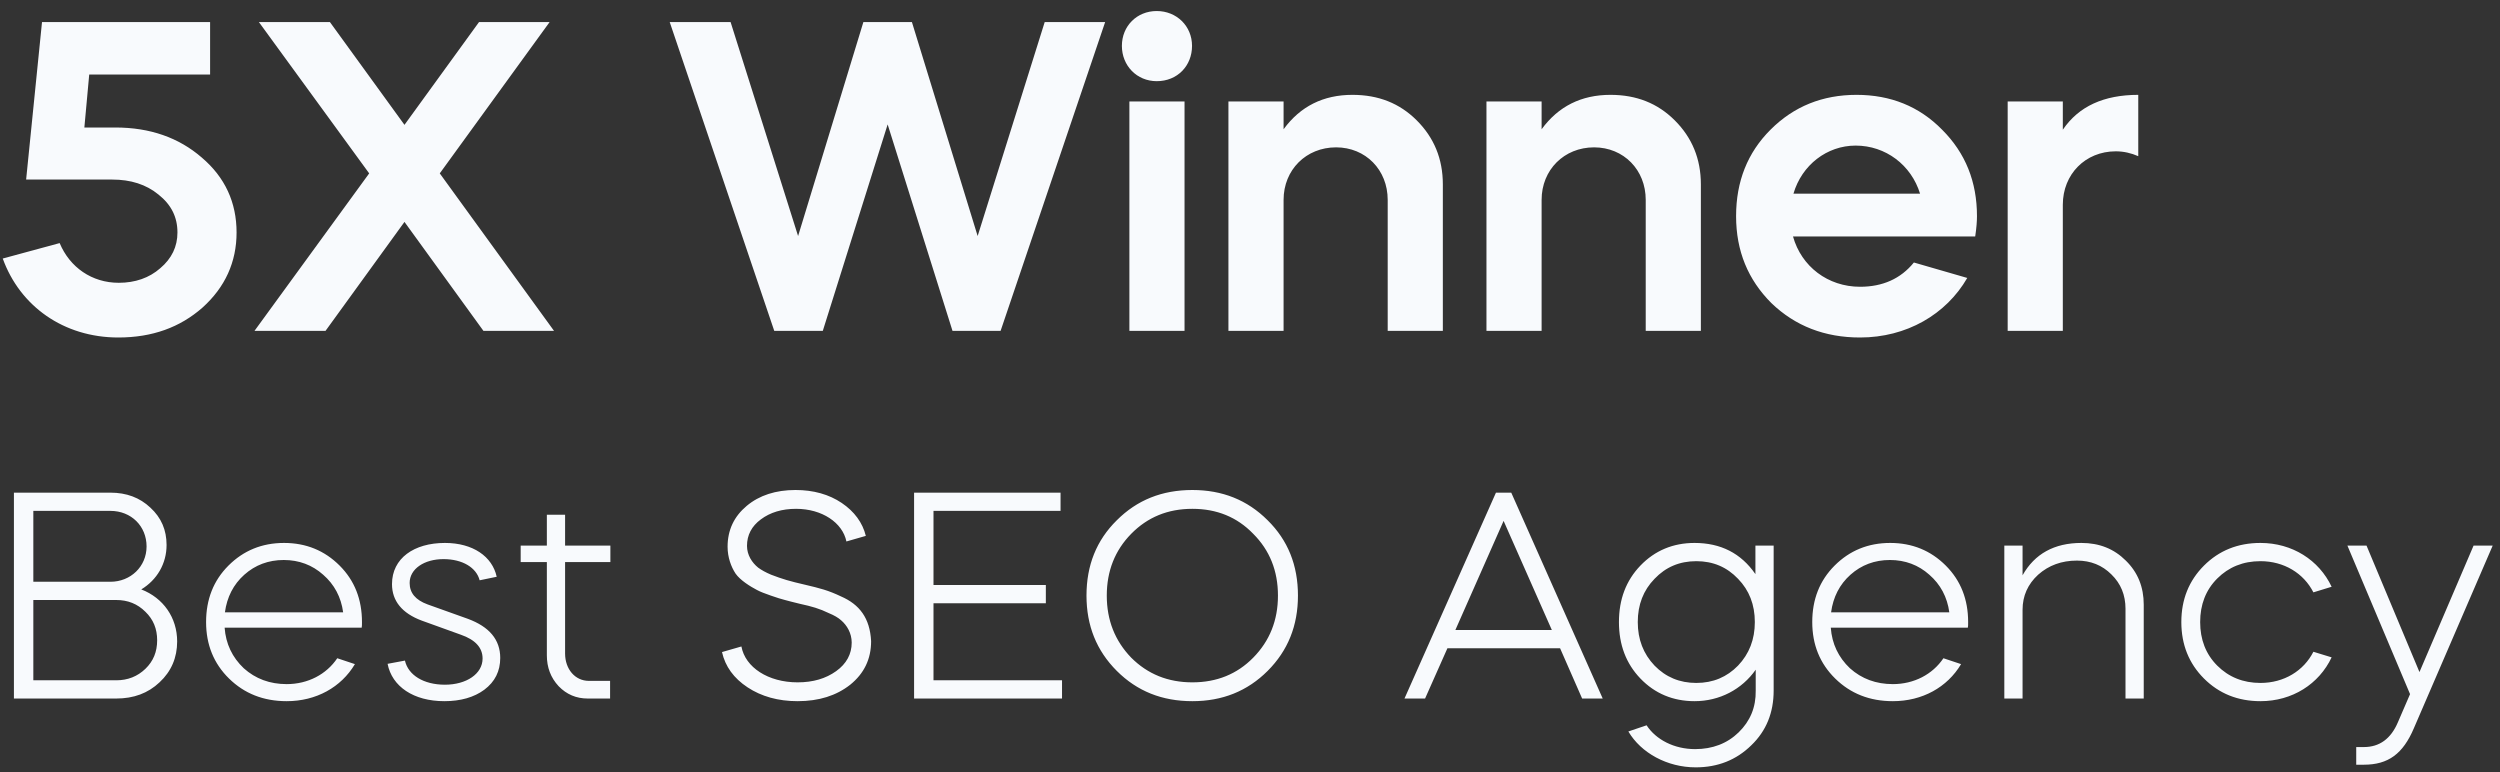 <svg width="204" height="63" viewBox="0 0 204 63" fill="none" xmlns="http://www.w3.org/2000/svg">
<rect x="0" y="0" width="204" height="63" fill="#333333" stroke="none"/>
<path d="M19.304 18.972C19.304 21.384 18.368 23.436 16.532 25.092C14.696 26.712 12.428 27.54 9.656 27.54C5.192 27.54 1.628 24.984 0.224 21.096L4.868 19.836C5.696 21.816 7.496 23.076 9.692 23.076C11.024 23.076 12.176 22.68 13.076 21.888C14.012 21.096 14.48 20.124 14.48 18.972C14.48 17.712 13.976 16.704 12.932 15.876C11.924 15.048 10.664 14.652 9.152 14.652H2.132L3.428 1.8H17.144V6.084H7.28L6.884 10.404H9.404C12.248 10.404 14.588 11.232 16.46 12.852C18.368 14.472 19.304 16.524 19.304 18.972ZM30.125 14.148L21.125 1.8H26.921L33.005 10.188L39.089 1.8H44.849L35.885 14.148L45.209 27H39.449L33.005 18.108L26.561 27H20.765L30.125 14.148ZM67.14 27H63.18L54.648 1.8H59.616L65.124 19.26L70.452 1.8H74.412L79.776 19.26L85.248 1.8H90.18L81.648 27H77.724L72.432 10.152L67.14 27ZM96.658 27H92.158V8.28H96.658V27ZM94.39 6.624C92.77 6.624 91.546 5.364 91.546 3.744C91.546 2.124 92.77 0.9 94.39 0.9C96.01 0.9 97.27 2.124 97.27 3.744C97.27 5.364 96.082 6.624 94.39 6.624ZM100.24 27V8.28H104.74V10.548C106.108 8.676 107.98 7.74 110.356 7.74C112.48 7.74 114.208 8.424 115.612 9.828C117.016 11.232 117.736 12.96 117.736 15.048V27H113.236V16.308C113.236 13.86 111.436 12.024 109.024 12.024C106.576 12.024 104.74 13.86 104.74 16.308V27H100.24ZM121.295 27V8.28H125.795V10.548C127.163 8.676 129.035 7.74 131.411 7.74C133.535 7.74 135.263 8.424 136.667 9.828C138.071 11.232 138.791 12.96 138.791 15.048V27H134.291V16.308C134.291 13.86 132.491 12.024 130.079 12.024C127.631 12.024 125.795 13.86 125.795 16.308V27H121.295ZM161.177 19.296H146.309C146.993 21.744 149.153 23.4 151.781 23.4C153.617 23.4 155.093 22.752 156.173 21.42L160.529 22.68C158.801 25.668 155.561 27.54 151.781 27.54C148.901 27.54 146.489 26.604 144.545 24.732C142.637 22.824 141.665 20.484 141.665 17.64C141.665 14.796 142.601 12.456 144.473 10.584C146.381 8.676 148.721 7.74 151.493 7.74C154.265 7.74 156.605 8.676 158.477 10.584C160.385 12.492 161.321 14.832 161.321 17.64C161.321 18.036 161.285 18.576 161.177 19.296ZM146.345 15.804H156.677C155.957 13.464 153.869 11.88 151.421 11.88C149.081 11.88 147.029 13.464 146.345 15.804ZM168.326 8.28V10.584C169.622 8.676 171.674 7.74 174.482 7.74V12.744C173.906 12.492 173.294 12.348 172.646 12.348C170.162 12.348 168.326 14.22 168.326 16.704V27H163.826V8.28H168.326ZM9.488 57H1.136V40.2H9.008C10.328 40.2 11.408 40.608 12.272 41.424C13.16 42.24 13.592 43.248 13.592 44.472C13.592 46.008 12.8 47.328 11.528 48.096C13.328 48.792 14.456 50.4 14.456 52.344C14.456 53.664 13.976 54.792 13.016 55.68C12.08 56.568 10.904 57 9.488 57ZM9.488 48.96H2.72V55.512H9.488C10.424 55.512 11.216 55.2 11.864 54.576C12.512 53.952 12.824 53.184 12.824 52.248C12.824 51.312 12.512 50.544 11.864 49.92C11.216 49.272 10.424 48.96 9.488 48.96ZM9.008 41.688H2.72V47.472H9.008C10.664 47.472 11.96 46.224 11.96 44.592C11.96 42.936 10.712 41.688 9.008 41.688ZM29.513 51.216H18.329C18.425 52.536 18.953 53.64 19.889 54.528C20.849 55.392 22.025 55.824 23.393 55.824C25.121 55.824 26.633 55.032 27.521 53.712L28.961 54.192C27.833 56.088 25.793 57.216 23.393 57.216C21.497 57.216 19.937 56.592 18.689 55.368C17.441 54.144 16.817 52.608 16.817 50.76C16.817 48.912 17.417 47.376 18.641 46.152C19.865 44.928 21.377 44.304 23.177 44.304C24.977 44.304 26.489 44.928 27.713 46.152C28.937 47.376 29.537 48.912 29.537 50.76C29.537 50.976 29.537 51.12 29.513 51.216ZM18.353 49.968H28.001C27.833 48.72 27.281 47.688 26.369 46.896C25.481 46.104 24.401 45.696 23.153 45.696C21.905 45.696 20.825 46.104 19.937 46.896C19.049 47.688 18.521 48.72 18.353 49.968ZM40.531 47.064L39.139 47.352C38.875 46.32 37.747 45.624 36.187 45.624C34.627 45.624 33.427 46.416 33.427 47.568C33.427 48.384 33.907 48.96 34.891 49.32L38.179 50.496C39.931 51.144 40.819 52.2 40.819 53.688C40.819 54.768 40.387 55.632 39.523 56.28C38.683 56.904 37.579 57.216 36.259 57.216C33.739 57.216 31.987 56.016 31.627 54.168L33.043 53.904C33.307 55.08 34.555 55.872 36.307 55.872C38.059 55.872 39.379 54.984 39.379 53.736C39.379 52.848 38.779 52.2 37.603 51.792L34.411 50.64C32.803 50.04 31.987 49.032 31.987 47.664C31.987 45.552 33.787 44.304 36.307 44.304C38.587 44.304 40.171 45.408 40.531 47.064ZM42.487 45.864V44.52H44.623V42H46.111V44.52H49.807V45.864H46.111V53.328C46.111 54.6 46.927 55.56 48.055 55.56H49.783V57H47.959C47.023 57 46.231 56.664 45.583 55.992C44.935 55.296 44.623 54.456 44.623 53.472V45.864H42.487ZM70.651 43.728L69.067 44.184C68.755 42.648 67.075 41.52 64.963 41.52C63.811 41.52 62.851 41.808 62.083 42.384C61.339 42.936 60.955 43.656 60.955 44.544C60.955 45.288 61.363 45.912 61.867 46.32C62.131 46.512 62.467 46.704 62.923 46.896C63.859 47.256 64.435 47.424 65.683 47.712C66.907 48 67.579 48.168 68.635 48.672C70.123 49.32 70.987 50.424 71.083 52.32C71.083 53.784 70.507 54.96 69.379 55.872C68.251 56.76 66.835 57.216 65.083 57.216C63.499 57.216 62.131 56.832 61.003 56.088C59.875 55.344 59.179 54.384 58.915 53.208L60.499 52.752C60.811 54.456 62.683 55.68 65.083 55.68C66.355 55.68 67.387 55.368 68.227 54.768C69.067 54.168 69.499 53.376 69.499 52.44C69.499 51.672 69.115 51.024 68.635 50.616C68.395 50.4 68.059 50.208 67.651 50.04C66.859 49.656 66.259 49.488 65.275 49.272C64.747 49.152 64.339 49.032 64.051 48.96C63.763 48.888 63.379 48.768 62.899 48.6C62.419 48.432 62.035 48.288 61.771 48.144C61.219 47.856 60.403 47.352 60.019 46.8C59.659 46.248 59.371 45.48 59.371 44.616C59.371 43.248 59.899 42.144 60.931 41.28C61.963 40.416 63.307 39.984 64.915 39.984C66.379 39.984 67.651 40.344 68.683 41.04C69.715 41.736 70.387 42.648 70.651 43.728ZM74.589 40.2H86.541V41.688H76.173V47.736H85.341V49.224H76.173V55.512H86.661V57H74.589V40.2ZM88.657 48.6C88.657 46.128 89.473 44.088 91.129 42.456C92.785 40.8 94.825 39.984 97.297 39.984C99.745 39.984 101.785 40.8 103.441 42.456C105.097 44.088 105.913 46.128 105.913 48.6C105.913 51.048 105.097 53.088 103.441 54.744C101.785 56.4 99.745 57.216 97.297 57.216C94.825 57.216 92.785 56.4 91.129 54.744C89.473 53.088 88.657 51.048 88.657 48.6ZM92.305 43.56C90.985 44.904 90.313 46.584 90.313 48.6C90.313 50.616 90.985 52.296 92.305 53.664C93.649 55.008 95.305 55.68 97.297 55.68C99.289 55.68 100.945 55.008 102.265 53.664C103.609 52.296 104.281 50.616 104.281 48.6C104.281 46.584 103.609 44.904 102.265 43.56C100.945 42.192 99.289 41.52 97.297 41.52C95.305 41.52 93.649 42.192 92.305 43.56ZM116.286 57H114.606L122.07 40.2H123.318L130.782 57H129.102L127.302 52.896H118.11L116.286 57ZM126.63 51.408L122.694 42.504L118.758 51.408H126.63ZM138.274 57.216C136.522 57.216 135.034 56.592 133.858 55.368C132.682 54.144 132.106 52.608 132.106 50.76C132.106 48.912 132.682 47.376 133.858 46.152C135.034 44.928 136.522 44.304 138.274 44.304C140.41 44.304 142.066 45.144 143.242 46.848V44.52H144.73V56.352C144.73 58.152 144.13 59.64 142.906 60.816C141.682 62.016 140.17 62.616 138.37 62.616C136.042 62.616 133.906 61.44 132.874 59.688L134.362 59.184C135.13 60.36 136.618 61.128 138.322 61.128C139.738 61.128 140.938 60.672 141.874 59.76C142.81 58.848 143.29 57.72 143.266 56.352V54.648C142.138 56.256 140.314 57.216 138.274 57.216ZM141.826 47.232C140.914 46.272 139.786 45.792 138.418 45.792C137.05 45.792 135.922 46.272 135.01 47.232C134.098 48.168 133.642 49.344 133.642 50.76C133.642 52.176 134.098 53.352 135.01 54.312C135.922 55.248 137.05 55.728 138.418 55.728C139.786 55.728 140.914 55.248 141.826 54.312C142.738 53.352 143.194 52.176 143.194 50.76C143.194 49.344 142.738 48.168 141.826 47.232ZM160.576 51.216H149.392C149.488 52.536 150.016 53.64 150.952 54.528C151.912 55.392 153.088 55.824 154.456 55.824C156.184 55.824 157.696 55.032 158.584 53.712L160.024 54.192C158.896 56.088 156.856 57.216 154.456 57.216C152.56 57.216 151 56.592 149.752 55.368C148.504 54.144 147.88 52.608 147.88 50.76C147.88 48.912 148.48 47.376 149.704 46.152C150.928 44.928 152.44 44.304 154.24 44.304C156.04 44.304 157.552 44.928 158.776 46.152C160 47.376 160.6 48.912 160.6 50.76C160.6 50.976 160.6 51.12 160.576 51.216ZM149.416 49.968H159.064C158.896 48.72 158.344 47.688 157.432 46.896C156.544 46.104 155.464 45.696 154.216 45.696C152.968 45.696 151.888 46.104 151 46.896C150.112 47.688 149.584 48.72 149.416 49.968ZM163.553 57V44.52H165.041V46.944C166.025 45.192 167.633 44.304 169.841 44.304C171.305 44.304 172.505 44.784 173.465 45.744C174.449 46.704 174.929 47.904 174.929 49.344V57H173.441V49.68C173.441 48.552 173.057 47.616 172.289 46.872C171.545 46.128 170.609 45.744 169.481 45.744C168.233 45.744 167.177 46.128 166.313 46.896C165.473 47.664 165.041 48.624 165.041 49.752V57H163.553ZM190.261 47.88L188.773 48.336C187.981 46.776 186.373 45.792 184.453 45.792C183.037 45.792 181.861 46.272 180.925 47.208C179.989 48.144 179.533 49.344 179.533 50.76C179.533 52.176 179.989 53.376 180.925 54.312C181.861 55.248 183.037 55.728 184.453 55.728C186.373 55.728 187.981 54.744 188.773 53.184L190.261 53.64C189.229 55.824 187.045 57.216 184.453 57.216C182.605 57.216 181.069 56.592 179.845 55.368C178.621 54.144 177.997 52.608 177.997 50.76C177.997 48.912 178.621 47.376 179.845 46.152C181.069 44.928 182.605 44.304 184.453 44.304C187.045 44.304 189.229 45.696 190.261 47.88ZM195.676 58.92L196.66 56.64L191.548 44.52H193.108L197.428 54.84L201.844 44.52H203.404L196.972 59.424C196.084 61.512 194.884 62.4 192.892 62.4H192.268V60.96H192.892C194.164 60.96 195.1 60.288 195.676 58.92Z" fill="#F8FAFD"/>
</svg>
